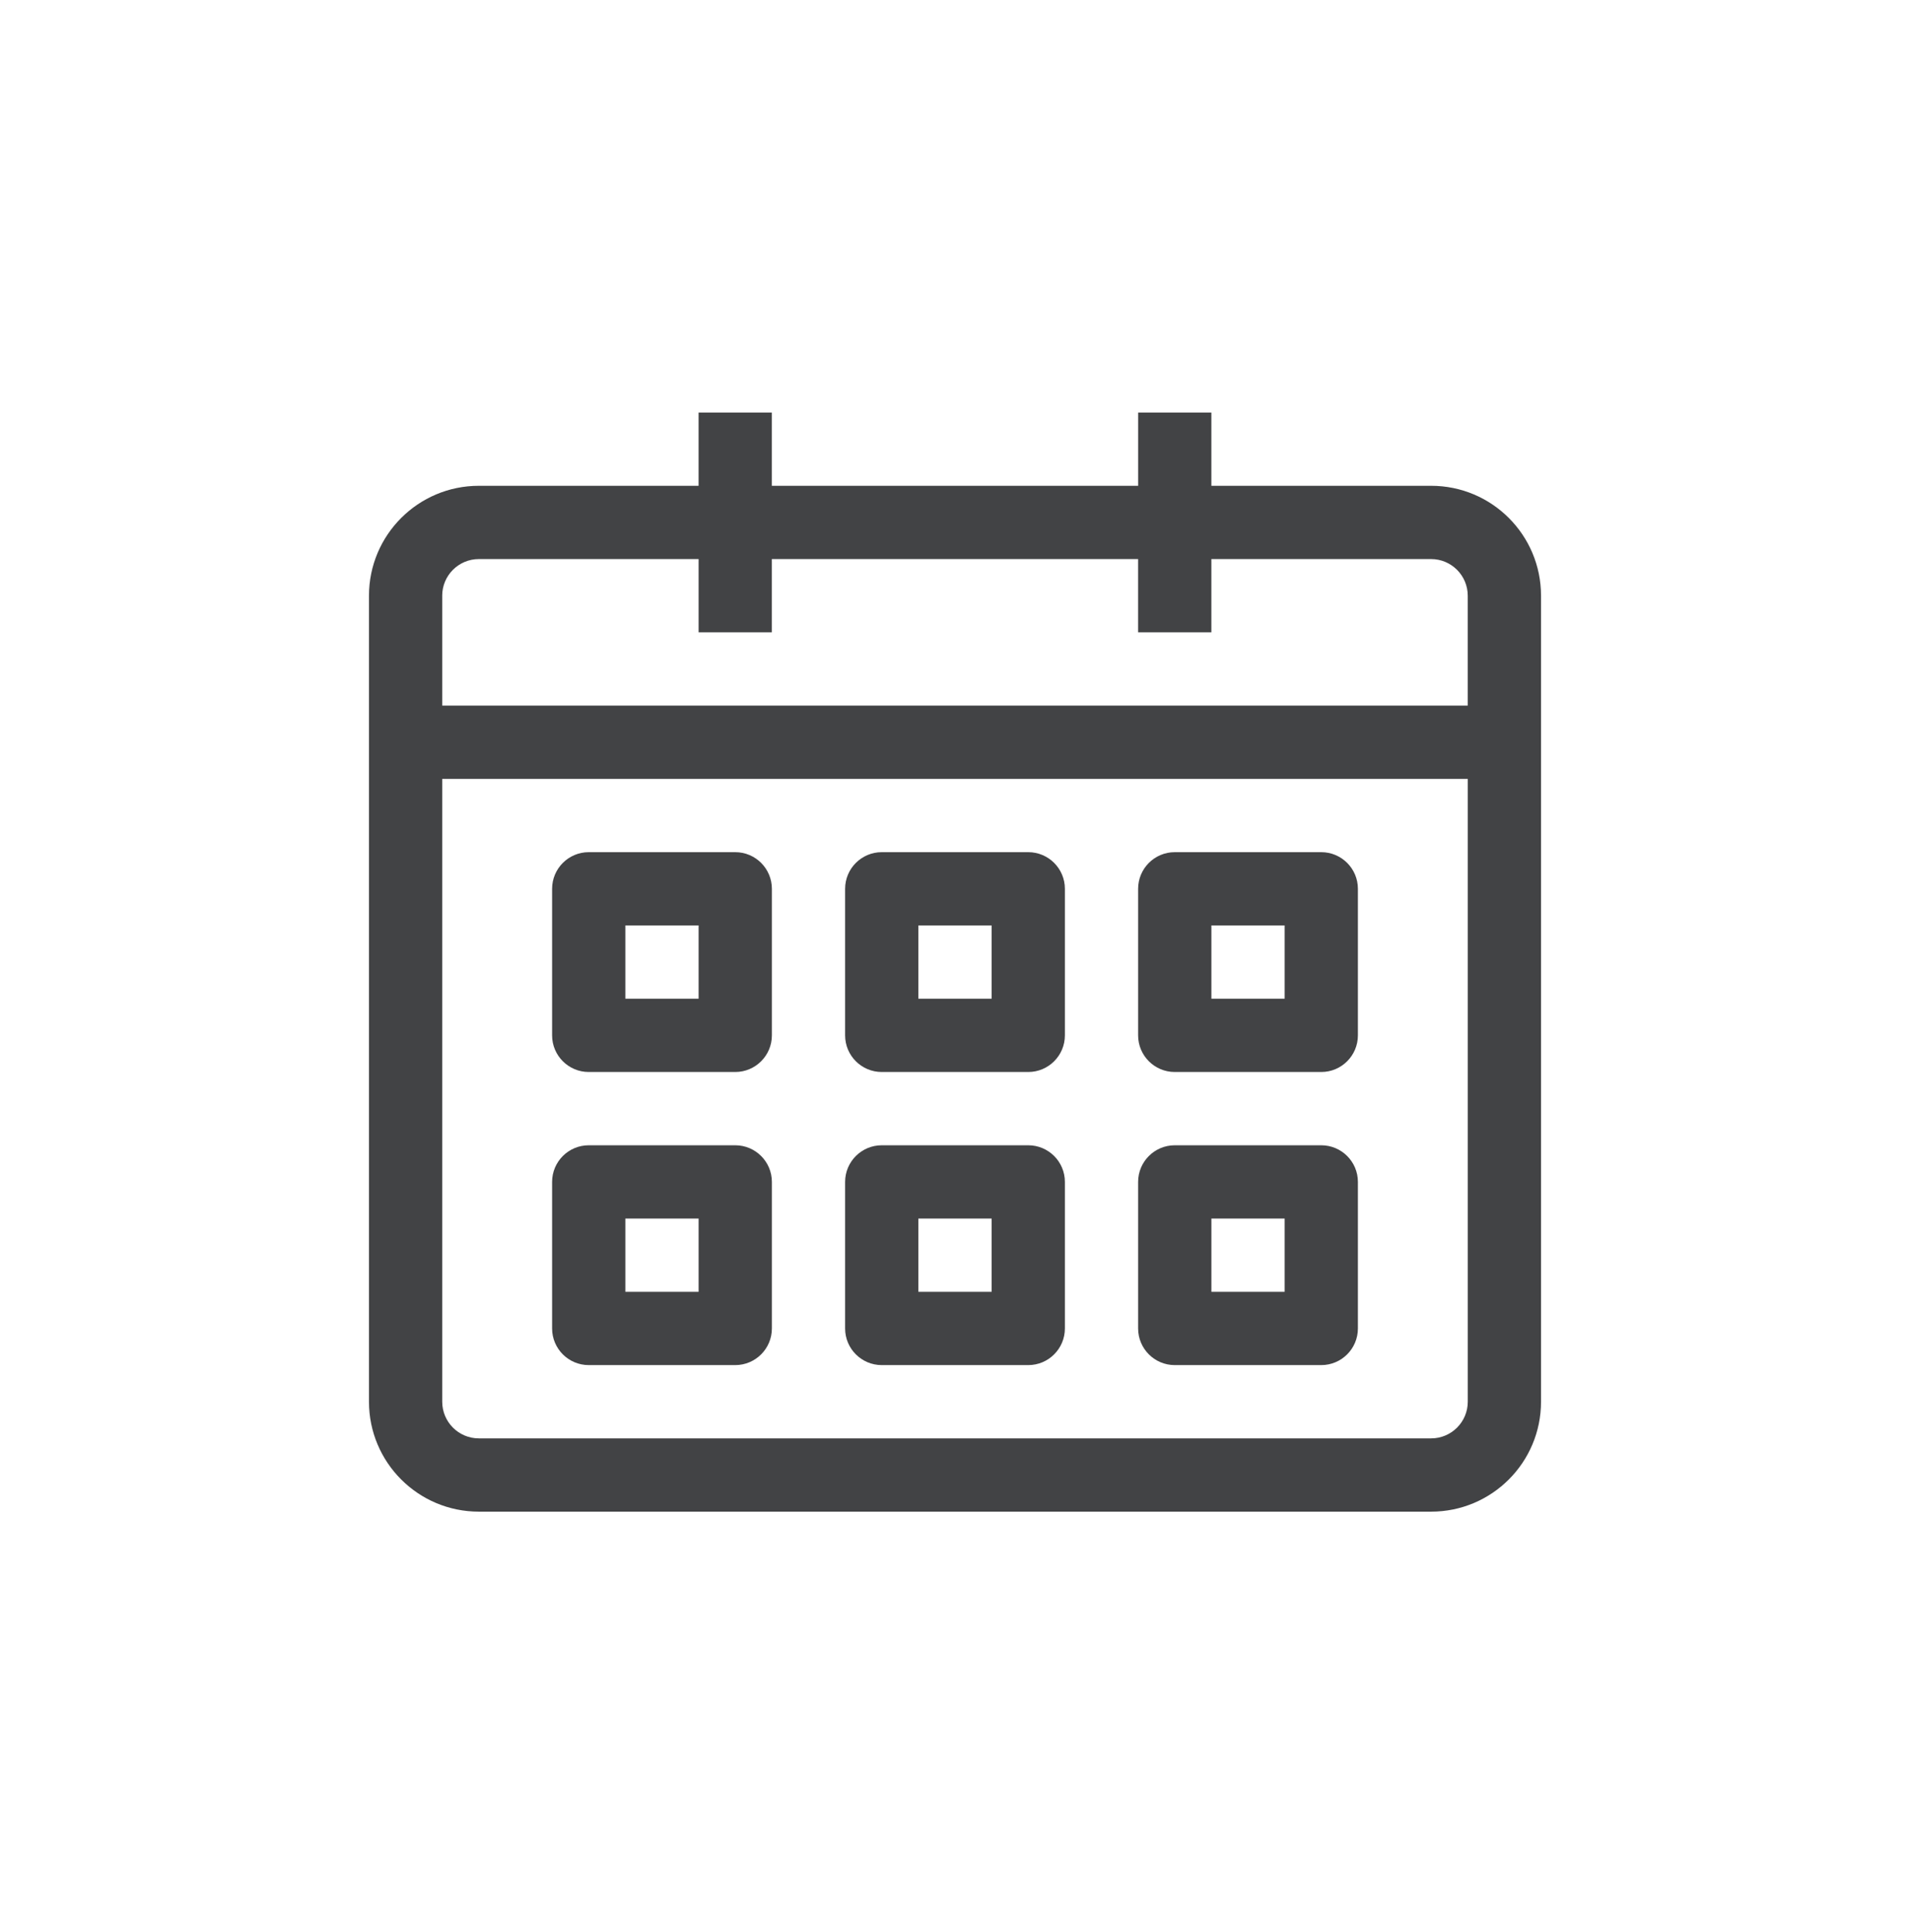 <svg xmlns="http://www.w3.org/2000/svg" width="88" height="89" viewBox="0 0 88 89">
    <g fill="none" fill-rule="evenodd">
        <g>
            <g>
                <g>
                    <path d="M0 1H88V89H0z" transform="translate(-476 -618) translate(255 595) translate(221 23)"/>
                    <g fill="#424345" fill-rule="nonzero">
                        <path d="M48.938 3.375H38.812V0h-3.374v3.375H18.561V0h-3.375v3.375H5.063C2.267 3.375 0 5.642 0 8.438v37.124c0 2.796 2.267 5.063 5.063 5.063h43.874c2.796 0 5.063-2.267 5.063-5.063V8.438c0-2.796-2.267-5.063-5.063-5.063zM3.374 8.438c0-.932.756-1.688 1.688-1.688h10.125v3.375h3.374V6.75h16.875v3.375h3.376V6.75h10.124c.932 0 1.688.756 1.688 1.688V13.5H3.375V8.437zM48.938 47.25H5.062c-.931 0-1.687-.756-1.687-1.688V16.875h47.25v28.688c0 .931-.756 1.687-1.688 1.687z" transform="translate(-476 -618) translate(255 595) translate(221 23) translate(17 19)"/>
                        <path d="M16.875 20.25h-6.75c-.932 0-1.688.756-1.688 1.688v6.75c0 .931.756 1.687 1.688 1.687h6.75c.932 0 1.688-.756 1.688-1.688v-6.75c0-.931-.756-1.687-1.688-1.687zM15.187 27h-3.374v-3.375h3.374V27zM30.375 20.25h-6.75c-.932 0-1.688.756-1.688 1.688v6.75c0 .931.756 1.687 1.688 1.687h6.75c.932 0 1.688-.756 1.688-1.688v-6.75c0-.931-.756-1.687-1.688-1.687zM28.687 27h-3.375v-3.375h3.375V27zM43.875 20.25h-6.75c-.932 0-1.688.756-1.688 1.688v6.75c0 .931.756 1.687 1.688 1.687h6.75c.932 0 1.688-.756 1.688-1.688v-6.75c0-.931-.756-1.687-1.688-1.687zM42.187 27h-3.374v-3.375h3.374V27zM16.875 33.75h-6.75c-.932 0-1.688.756-1.688 1.688v6.75c0 .931.756 1.687 1.688 1.687h6.75c.932 0 1.688-.756 1.688-1.688v-6.75c0-.931-.756-1.687-1.688-1.687zm-1.688 6.75h-3.374v-3.375h3.374V40.5zM30.375 33.75h-6.75c-.932 0-1.688.756-1.688 1.688v6.75c0 .931.756 1.687 1.688 1.687h6.75c.932 0 1.688-.756 1.688-1.688v-6.75c0-.931-.756-1.687-1.688-1.687zm-1.688 6.75h-3.375v-3.375h3.375V40.5zM43.875 33.75h-6.75c-.932 0-1.688.756-1.688 1.688v6.75c0 .931.756 1.687 1.688 1.687h6.75c.932 0 1.688-.756 1.688-1.688v-6.75c0-.931-.756-1.687-1.688-1.687zm-1.688 6.75h-3.374v-3.375h3.374V40.5z" transform="translate(-476 -618) translate(255 595) translate(221 23) translate(17 19)"/>
                    </g>
                </g>
            </g>
        </g>
    </g>
</svg>